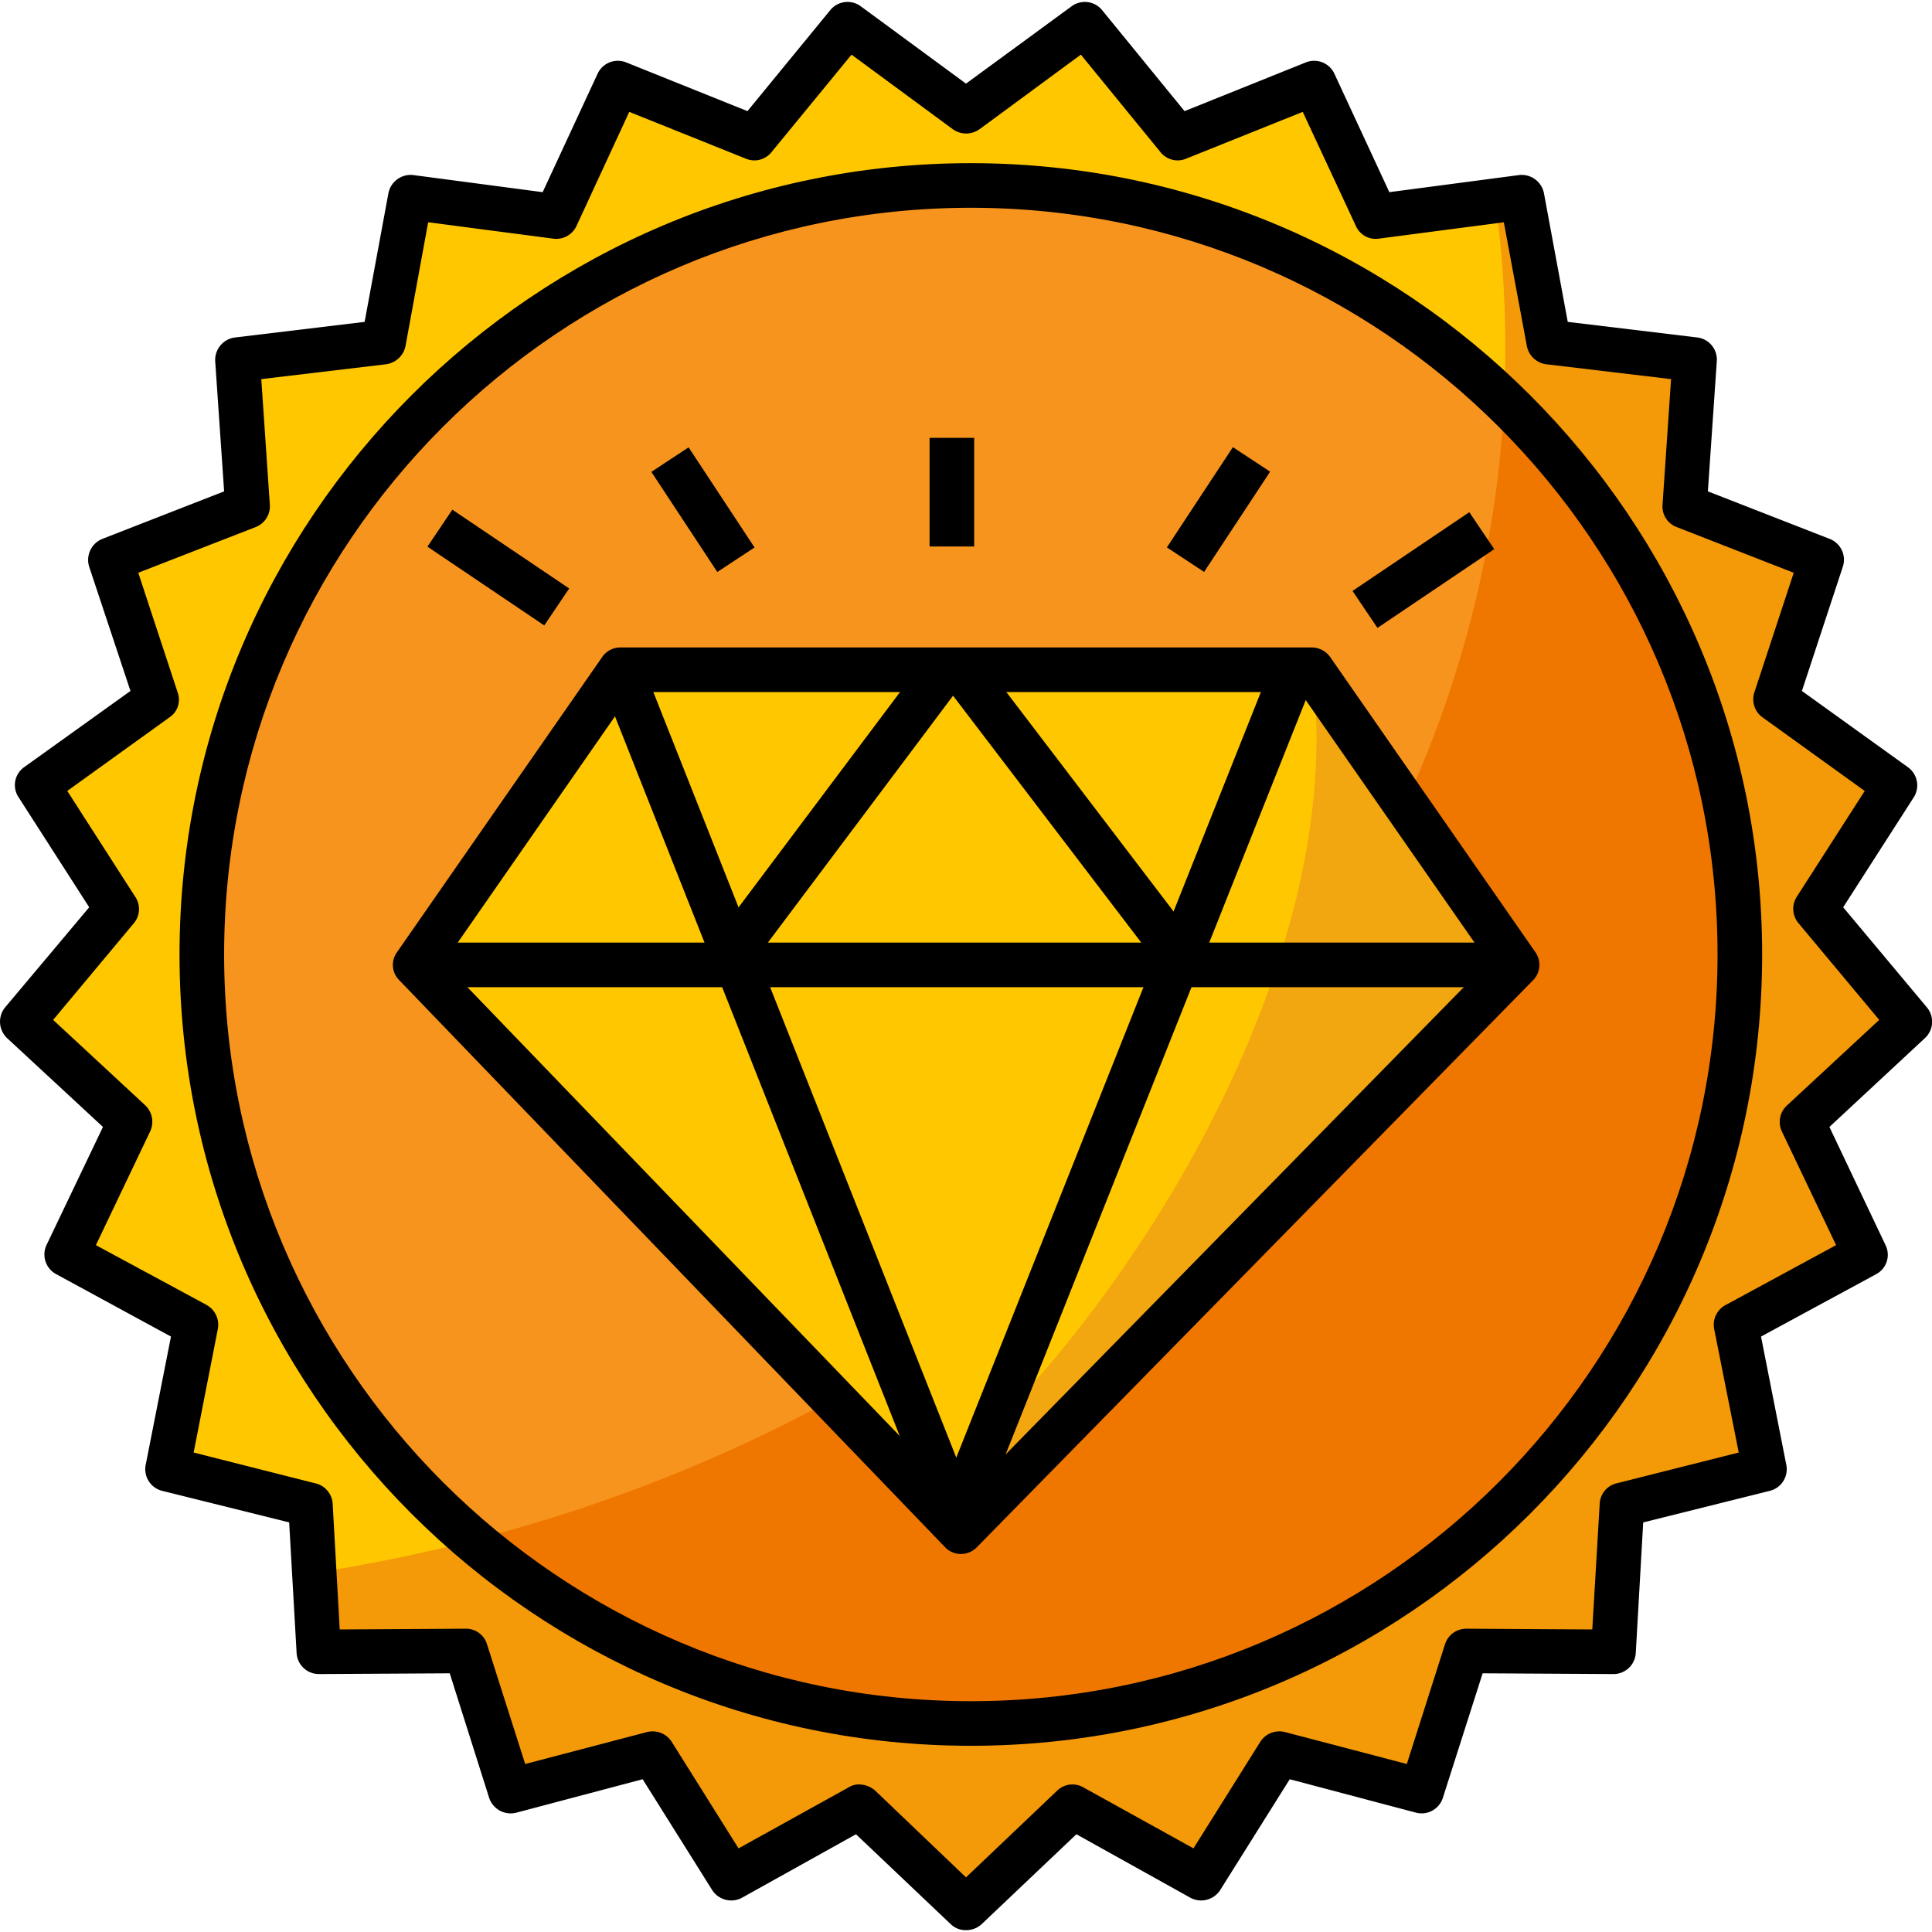 <svg id="Layer_18" height="512" viewBox="0 0 519.8 518.8" width="512" xmlns="http://www.w3.org/2000/svg" data-name="Layer 18"><g><g><path d="m259.9 29.4 31.9-23.4 25.1 30.6 36.7-14.7 16.6 35.9 39.3-5.2 7.2 38.9 39.3 4.7-2.7 39.5 36.8 14.4-12.4 37.6 32.1 23-21.3 33.3 25.3 30.4-28.9 26.9 17 35.7-34.8 18.9 7.6 38.8-38.3 9.7-2.3 39.5-39.6-.2-12 37.7-38.3-10.1-21 33.6-34.6-19.3-28.7 27.2-28.7-27.2-34.5 19.3-21.1-33.6-38.2 10.1-12.1-37.7-39.5.2-2.3-39.5-38.4-9.7 7.6-38.8-34.8-18.9 17.1-35.7-29-26.9 25.4-30.4-21.4-33.3 32.1-23-12.4-37.6 36.9-14.4-2.7-39.5 39.3-4.7 7.2-38.9 39.2 5.2 16.7-35.9 36.7 14.7 25-30.6z" fill="#ffc700"/><path d="m501.9 337-34.8 18.9 7.6 38.8-38.3 9.7-2.3 39.5-39.6-.2-12 37.7-38.3-10.1-21 33.5-34.6-19.2-28.7 27.2-28.7-27.2-34.5 19.2-21.1-33.5-38.2 10.1-12.1-37.7-39.5.2-1.3-21.2c182.2-28 320.5-164.9 320.5-329.6a288.4 288.4 0 0 0 -2.7-39.6l7.2-.9 7.2 38.9 39.3 4.7-2.7 39.5 36.8 14.4-12.4 37.6 32.1 23-21.3 33.3 25.3 30.4-29 26.9z" fill="#f49908"/><path d="m259.9 518.8a5.7 5.7 0 0 1 -4.1-1.6l-25.5-24.2-30.7 17.1a6.1 6.1 0 0 1 -8-2.1l-18.7-29.8-34 9a6.1 6.1 0 0 1 -7.3-4l-10.6-33.5-35.2.2a6 6 0 0 1 -6-5.7l-2-35.1-34.2-8.5a6 6 0 0 1 -4.4-7l6.8-34.5-30.9-16.8a6 6 0 0 1 -2.6-7.8l15.2-31.8-25.8-23.9a6.1 6.1 0 0 1 -.5-8.3l22.6-26.9-19-29.6a5.9 5.9 0 0 1 1.5-8.1l28.6-20.5-11.1-33.4a6.1 6.1 0 0 1 3.5-7.5l32.8-12.8-2.4-35a6.1 6.1 0 0 1 5.3-6.4l34.9-4.2 6.4-34.6a6.1 6.1 0 0 1 6.7-4.9l34.8 4.6 14.8-31.9a6 6 0 0 1 7.7-3l32.6 13.1 22.3-27.2a6 6 0 0 1 8.2-1l28.3 20.8 28.4-20.8a6 6 0 0 1 8.2 1l22.2 27.2 32.6-13.1a6 6 0 0 1 7.7 3l14.8 31.9 34.9-4.6a6.1 6.1 0 0 1 6.7 4.9l6.4 34.6 34.9 4.2a6 6 0 0 1 5.2 6.4l-2.4 35 32.8 12.8a6 6 0 0 1 3.5 7.5l-11 33.4 28.5 20.5a6 6 0 0 1 1.6 8.1l-19 29.6 22.5 26.9a6 6 0 0 1 -.5 8.3l-25.7 23.9 15.1 31.8a5.9 5.9 0 0 1 -2.5 7.8l-31 16.8 6.8 34.5a6 6 0 0 1 -4.4 7l-34.1 8.5-2 35.1a6 6 0 0 1 -6 5.7l-35.2-.2-10.7 33.5a6 6 0 0 1 -7.2 4l-34-9-18.7 29.8a6.1 6.1 0 0 1 -8 2.1l-30.7-17.1-25.5 24.2a6.1 6.1 0 0 1 -4.2 1.6zm-28.7-39.2a6.7 6.7 0 0 1 4.2 1.6l24.5 23.4 24.6-23.4a5.9 5.9 0 0 1 7-.8l29.6 16.4 18-28.7a6.1 6.1 0 0 1 6.6-2.6l32.8 8.6 10.3-32.3a6 6 0 0 1 5.7-4.1l33.9.2 2-33.9a5.9 5.9 0 0 1 4.5-5.4l32.9-8.3-6.6-33.2a6 6 0 0 1 3.1-6.5l29.7-16.1-14.6-30.6a6 6 0 0 1 1.4-7l24.8-23-21.7-26a6 6 0 0 1 -.5-7.1l18.3-28.5-27.5-19.8a6 6 0 0 1 -2.2-6.7l10.6-32.2-31.5-12.3a5.9 5.9 0 0 1 -3.8-6l2.3-33.8-33.6-4a6.1 6.1 0 0 1 -5.2-4.9l-6.2-33.3-33.6 4.4a5.8 5.8 0 0 1 -6.2-3.4l-14.3-30.7-31.4 12.6a5.9 5.9 0 0 1 -6.9-1.8l-21.4-26.2-27.3 20.1a6.2 6.2 0 0 1 -7.1 0l-27.3-20.1-21.5 26.2a5.9 5.9 0 0 1 -6.9 1.8l-31.4-12.6-14.2 30.7a6 6 0 0 1 -6.3 3.4l-33.6-4.4-6.1 33.3a6.2 6.2 0 0 1 -5.2 4.9l-33.6 4 2.3 33.8a6 6 0 0 1 -3.8 6l-31.6 12.3 10.6 32.2a5.7 5.7 0 0 1 -2.2 6.7l-27.5 19.8 18.3 28.5a5.9 5.9 0 0 1 -.4 7.1l-21.7 26 24.8 23a6.1 6.1 0 0 1 1.3 7l-14.6 30.6 29.8 16.1a6.1 6.1 0 0 1 3 6.5l-6.5 33.2 32.8 8.3a6 6 0 0 1 4.6 5.4l1.9 33.9 33.9-.2a5.9 5.9 0 0 1 5.7 4.1l10.3 32.3 32.8-8.6a6.1 6.1 0 0 1 6.6 2.6l18 28.7 29.6-16.4a5.1 5.1 0 0 1 2.9-.8z"/></g><g><circle cx="261.2" cy="256.3" fill="#f7941d" r="206.9"/><path d="m468.1 256.3c0 114.3-92.6 206.9-206.9 206.9a206.2 206.2 0 0 1 -134-49.3c155.7-39.9 270.5-161.3 277.5-306.7a206.4 206.4 0 0 1 63.4 149.1z" fill="#ef7700"/><path d="m261.2 469.2c-117.4 0-212.9-95.5-212.9-212.9s95.5-212.9 212.9-212.9 212.9 95.5 212.9 212.9-95.5 212.9-212.9 212.9zm0-413.8c-110.8 0-200.9 90.1-200.9 200.9s90.1 200.9 200.9 200.9 200.9-90.1 200.9-200.9-90.1-200.9-200.9-200.9z"/></g><g><g><path d="m258.5 411.6-146.8-152.5 55.2-79.4h186.1l55.1 79.4z" fill="#ffc700"/><path d="m408.2 259.1-149.7 152.5-10.2-10.6c55.3-46.2 115.2-143 104.7-221.3z" fill="#f2a60f"/><path d="m258.5 417.6a5.9 5.9 0 0 1 -4.3-1.9l-146.8-152.5a5.8 5.8 0 0 1 -.6-7.5l55.2-79.4a5.9 5.9 0 0 1 4.9-2.6h186.1a6.1 6.1 0 0 1 4.9 2.6l55.2 79.4a5.9 5.9 0 0 1 -.7 7.6l-149.6 152.5a6 6 0 0 1 -4.3 1.8zm-139.1-159.1 139.2 144.5 141.8-144.6-50.6-72.7h-179.8z"/><g><path d="m206.7 171h12v249.32h-12z" transform="matrix(.93 -.368 .368 .93 -93.8 98.9)"/><path d="m176.4 289.6h249.3v12h-249.3z" transform="matrix(.37 -.93 .93 .37 -84.59 466.87)"/><path d="m111.7 253.1h296.5v12h-296.5z"/><path d="m282 171.1h12v94.67h-12z" transform="matrix(.795 -.606 .606 .795 -73.4 219)"/><path d="m178.4 212.6h93.7v12h-93.7z" transform="matrix(.6 -.8 .8 .6 -84.8 267.3)"/></g></g><g><path d="m250.1 117.3h12v29.23h-12z"/><path d="m311.8 130.6h32.3v12h-32.3z" transform="matrix(.55 -.835 .835 .55 33.4 335.3)"/><path d="m364 146.4h37.9v12h-37.9z" transform="matrix(.829 -.559 .559 .829 -19.7 240.6)"/><path d="m183.2 120.5h12v32.26h-12z" transform="matrix(.835 -.55 .55 .835 -44 126.6)"/><path d="m128.1 133.4h12v37.92h-12z" transform="matrix(.559 -.829 .829 .559 -67.2 178.2)"/></g></g></g></svg>